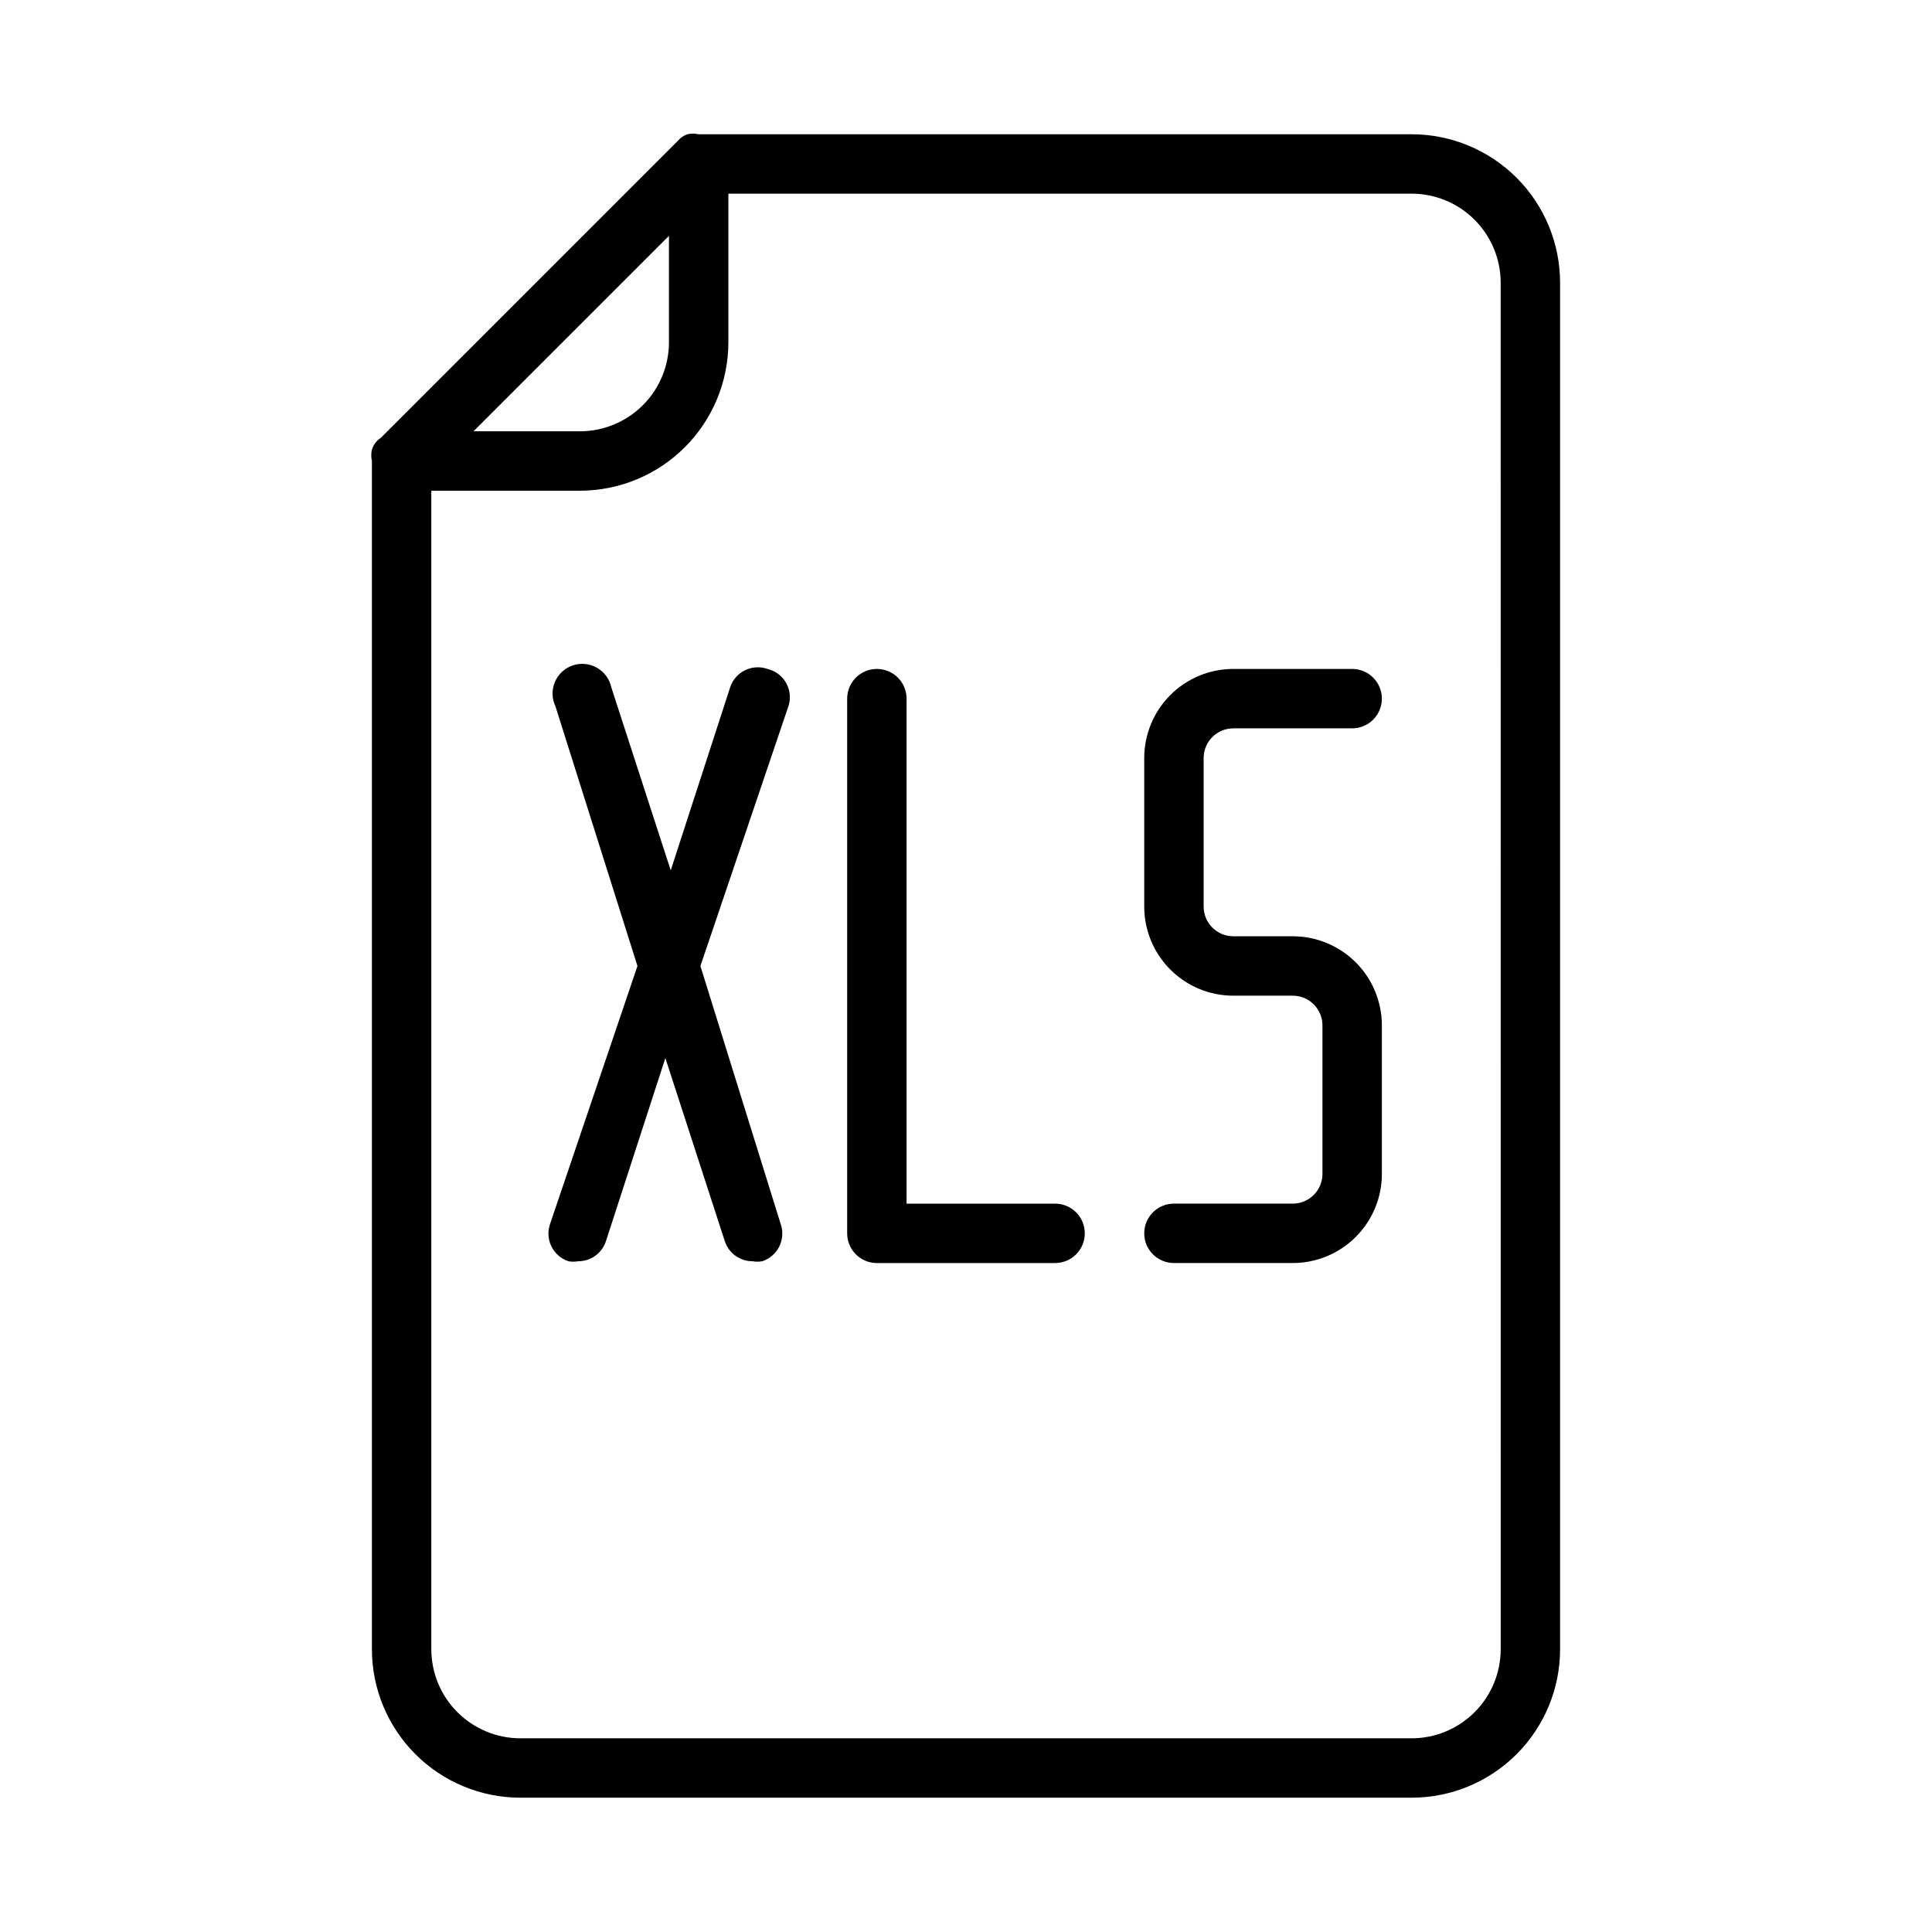 <?xml version="1.0" encoding="UTF-8"?>
<!-- Uploaded to: SVG Find, www.svgrepo.com, Generator: SVG Find Mixer Tools -->
<svg fill="#000000" width="800px" height="800px" version="1.1" viewBox="144 144 512 512" xmlns="http://www.w3.org/2000/svg">
 <g>
  <path d="m347.41 321.28c-1.961-0.695-4.121-0.57-5.988 0.348-1.871 0.918-3.285 2.555-3.93 4.535l-15.742 48.492-15.742-48.492h-0.004c-0.469-2.203-1.855-4.098-3.812-5.207-1.957-1.113-4.297-1.336-6.426-0.609-2.129 0.727-3.848 2.328-4.719 4.402-0.871 2.074-0.816 4.422 0.156 6.449l21.727 68.805-23.145 68.328c-0.695 1.961-0.57 4.121 0.348 5.988 0.918 1.867 2.555 3.285 4.535 3.93 0.832 0.152 1.684 0.152 2.519 0 3.371 0.023 6.367-2.144 7.398-5.352l15.742-48.492 15.742 48.492h0.004c1.031 3.207 4.027 5.375 7.398 5.352 0.832 0.152 1.688 0.152 2.519 0 1.98-0.645 3.613-2.062 4.535-3.93 0.918-1.867 1.043-4.027 0.348-5.988l-21.258-68.328 23.145-68.332c0.84-2.082 0.734-4.426-0.293-6.422-1.031-1.996-2.875-3.445-5.059-3.969z"/>
  <path d="m423.61 462.98h-39.359v-133.83c0-4.348-3.523-7.871-7.871-7.871-4.348 0-7.871 3.523-7.871 7.871v141.7c0 2.086 0.828 4.09 2.305 5.566 1.477 1.477 3.477 2.305 5.566 2.305h47.23c4.348 0 7.875-3.523 7.875-7.871s-3.527-7.871-7.875-7.871z"/>
  <path d="m470.85 337.02h31.488c4.348 0 7.871-3.527 7.871-7.875 0-4.348-3.523-7.871-7.871-7.871h-31.488c-6.266 0-12.27 2.488-16.699 6.918-4.43 4.43-6.918 10.438-6.918 16.699v39.359c0 6.266 2.488 12.27 6.918 16.699 4.43 4.43 10.434 6.918 16.699 6.918h15.742c2.09 0 4.09 0.828 5.566 2.305 1.477 1.477 2.305 3.481 2.305 5.566v39.359c0 2.09-0.828 4.09-2.305 5.566-1.477 1.477-3.477 2.309-5.566 2.309h-31.488c-4.348 0-7.871 3.523-7.871 7.871s3.523 7.871 7.871 7.871h31.488c6.266 0 12.27-2.488 16.699-6.918 4.43-4.43 6.918-10.434 6.918-16.699v-39.359c0-6.262-2.488-12.27-6.918-16.699-4.43-4.43-10.434-6.918-16.699-6.918h-15.742c-4.348 0-7.871-3.523-7.871-7.871v-39.359c0-4.348 3.523-7.871 7.871-7.871z"/>
  <path d="m518.08 179.58h-188.93c-0.98-0.234-2.008-0.234-2.988 0-0.984 0.336-1.855 0.934-2.519 1.73l-78.723 78.723c-1.137 0.734-1.973 1.848-2.359 3.148-0.234 0.984-0.234 2.008 0 2.992v314.88-0.004c0 10.438 4.144 20.449 11.527 27.832 7.383 7.383 17.395 11.527 27.832 11.527h236.16c10.441 0 20.449-4.144 27.832-11.527 7.383-7.383 11.527-17.395 11.527-27.832v-362.11c0-10.438-4.144-20.449-11.527-27.832-7.383-7.379-17.391-11.527-27.832-11.527zm-196.8 26.922v28.184c0 6.262-2.488 12.27-6.918 16.699-4.426 4.426-10.434 6.914-16.695 6.914h-28.184zm220.42 374.55c0 6.266-2.488 12.27-6.918 16.699-4.43 4.43-10.434 6.918-16.699 6.918h-236.16c-6.262 0-12.27-2.488-16.699-6.918-4.43-4.43-6.918-10.434-6.918-16.699v-307.01h39.363c10.438 0 20.449-4.148 27.828-11.527 7.383-7.383 11.531-17.395 11.531-27.832v-39.363h181.05c6.266 0 12.27 2.488 16.699 6.918 4.43 4.43 6.918 10.438 6.918 16.699z"/>
 </g>
</svg>